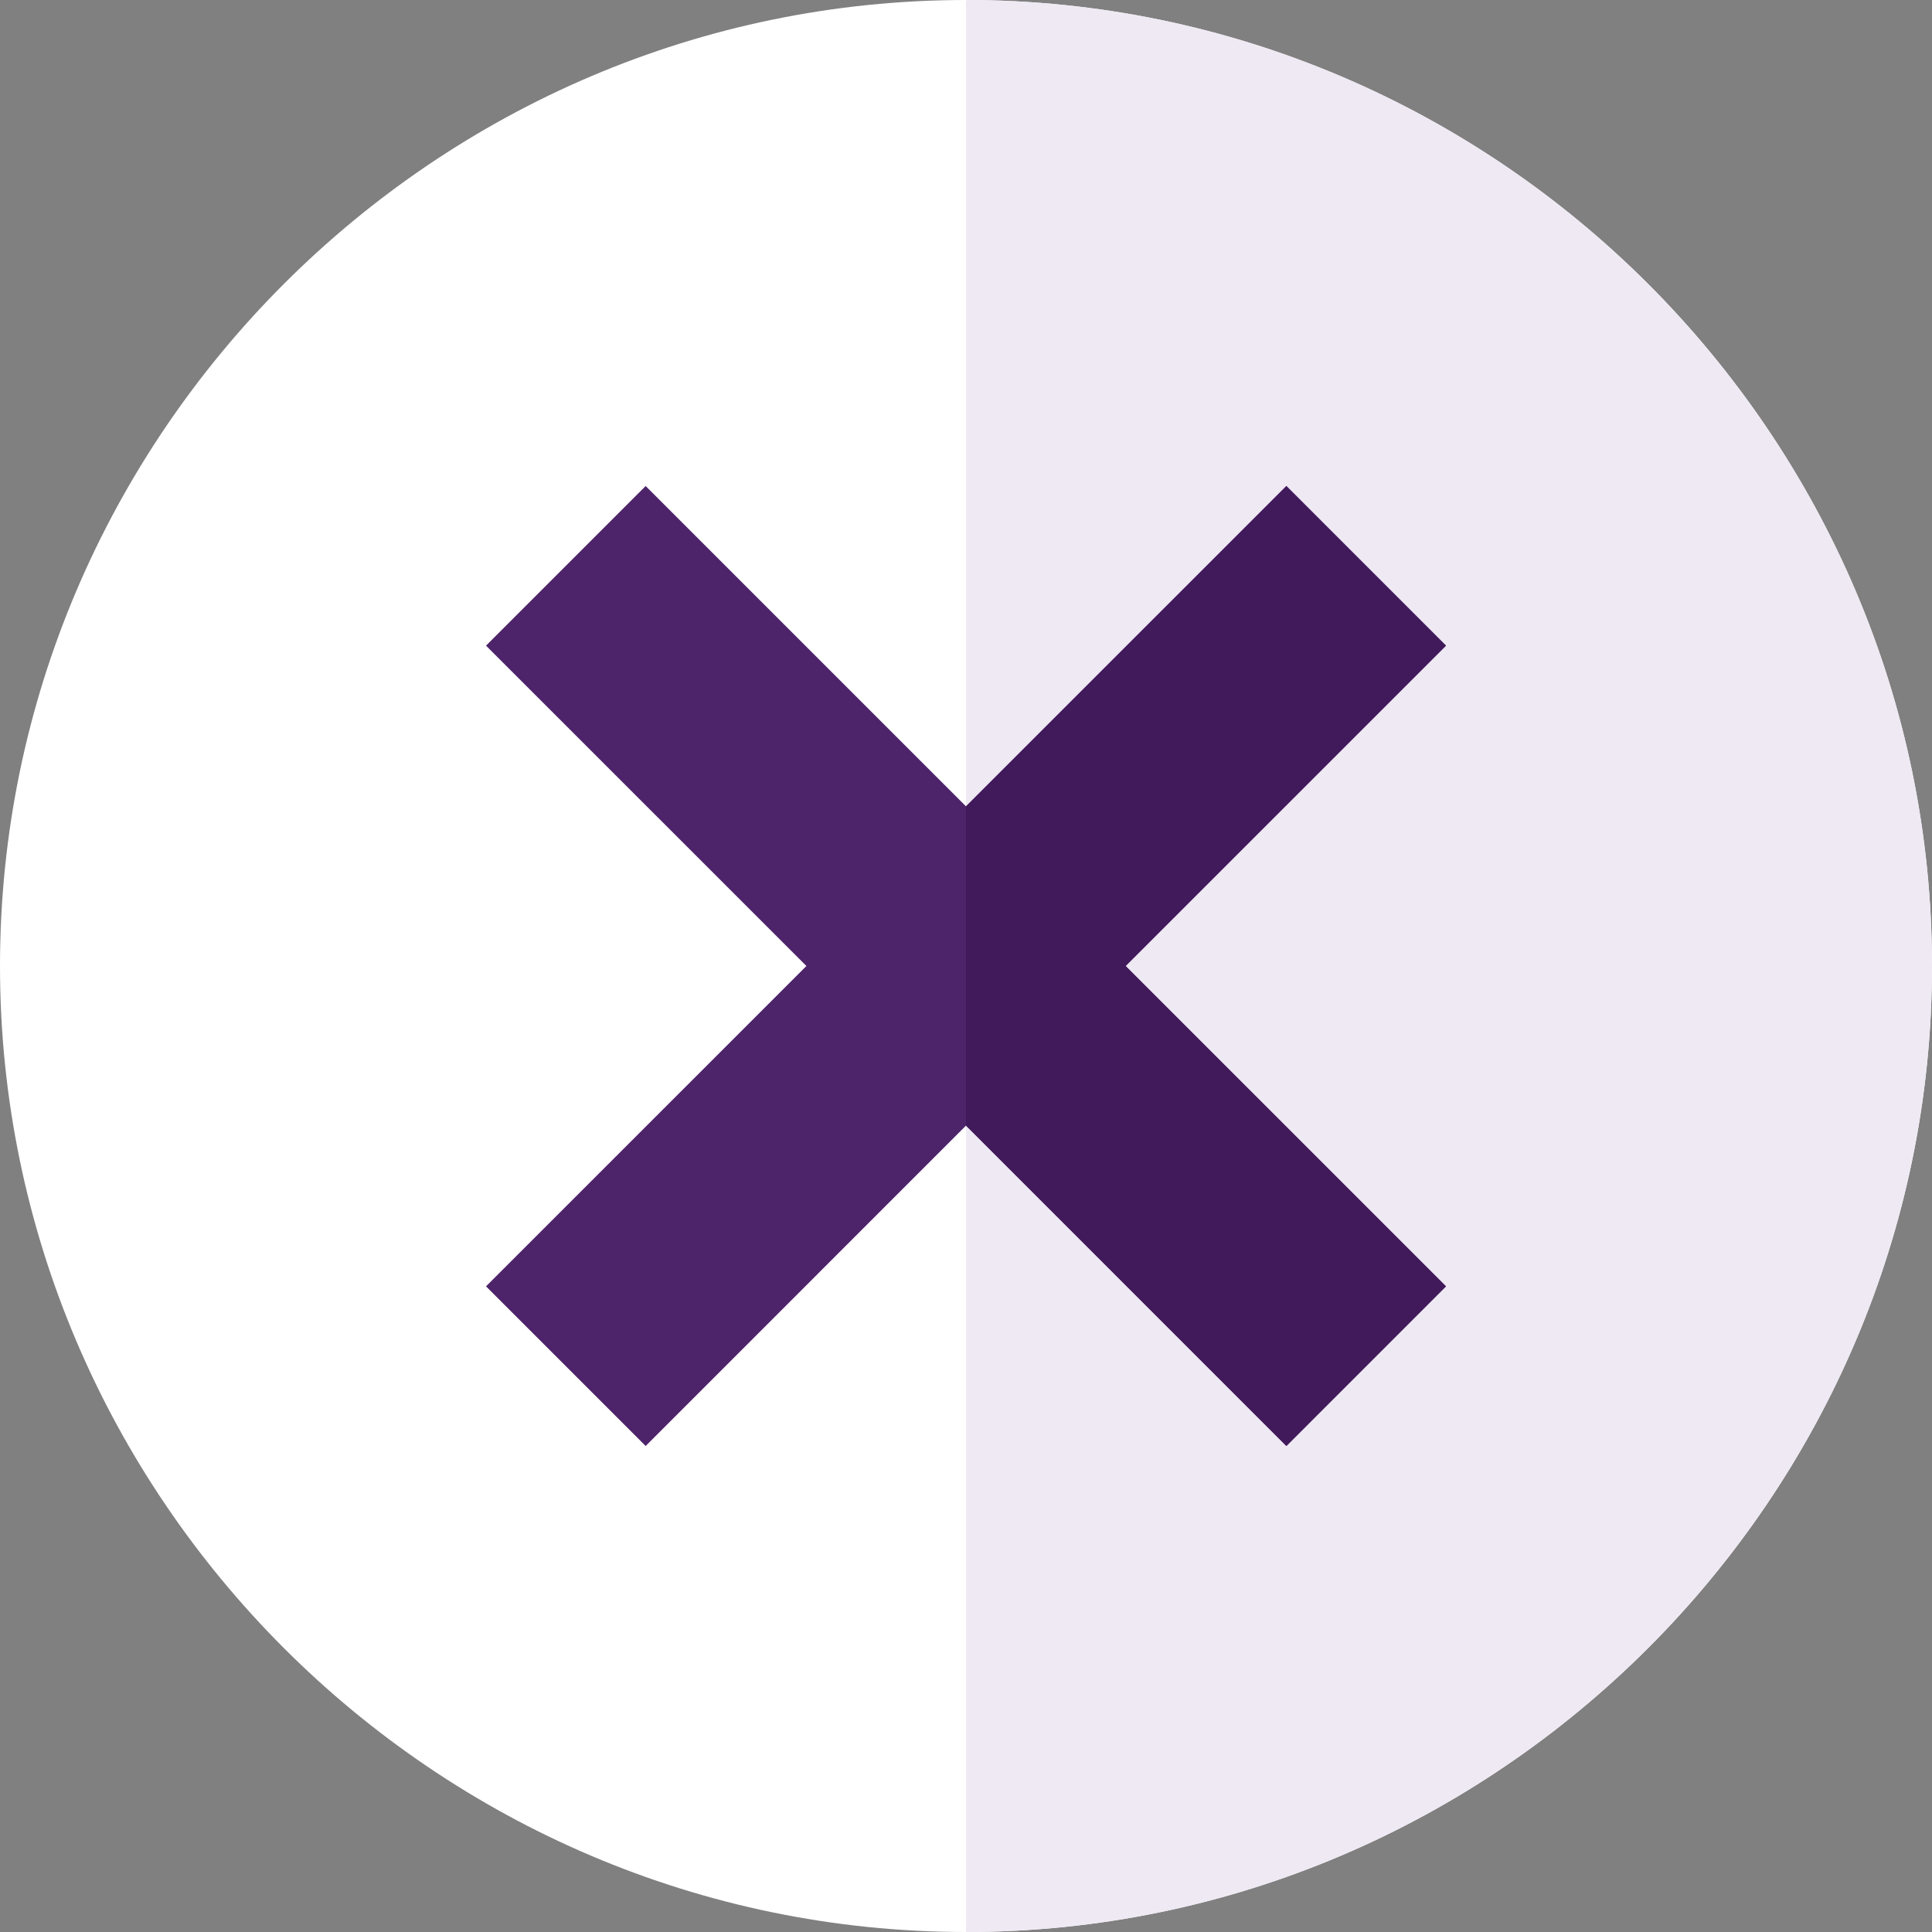<svg width="48" height="48" viewBox="0 0 48 48" fill="none" xmlns="http://www.w3.org/2000/svg">
<rect x="0" y="0" width="48" height="48" fill="#808080" stroke="none"/>
<g clip-path="url(#clip0_5561_18127)">
<path d="M24 0C10.809 0 0 10.809 0 24C0 37.191 10.809 48 24 48C37.191 48 48 37.191 48 24C48 10.809 37.191 0 24 0Z" fill="white"/>
<path d="M48 24C48 37.191 37.191 48 24 48V0C37.191 0 48 10.809 48 24Z" fill="#EFE9F3"/>
<path d="M27.966 24L35.925 31.959L31.96 35.925L24 27.965L16.041 35.925L12.075 31.959L20.035 24L12.075 16.041L16.041 12.075L24 20.034L31.96 12.075L35.925 16.041L27.966 24Z" fill="#4D236A"/>
<path d="M27.965 24L35.925 31.959L31.959 35.925L24 27.965V20.034L31.959 12.075L35.925 16.041L27.965 24Z" fill="#411A5C"/>
</g>
<defs>
<clipPath id="clip0_5561_18127">
<rect width="48" height="48" fill="white"/>
</clipPath>
</defs>
</svg>
